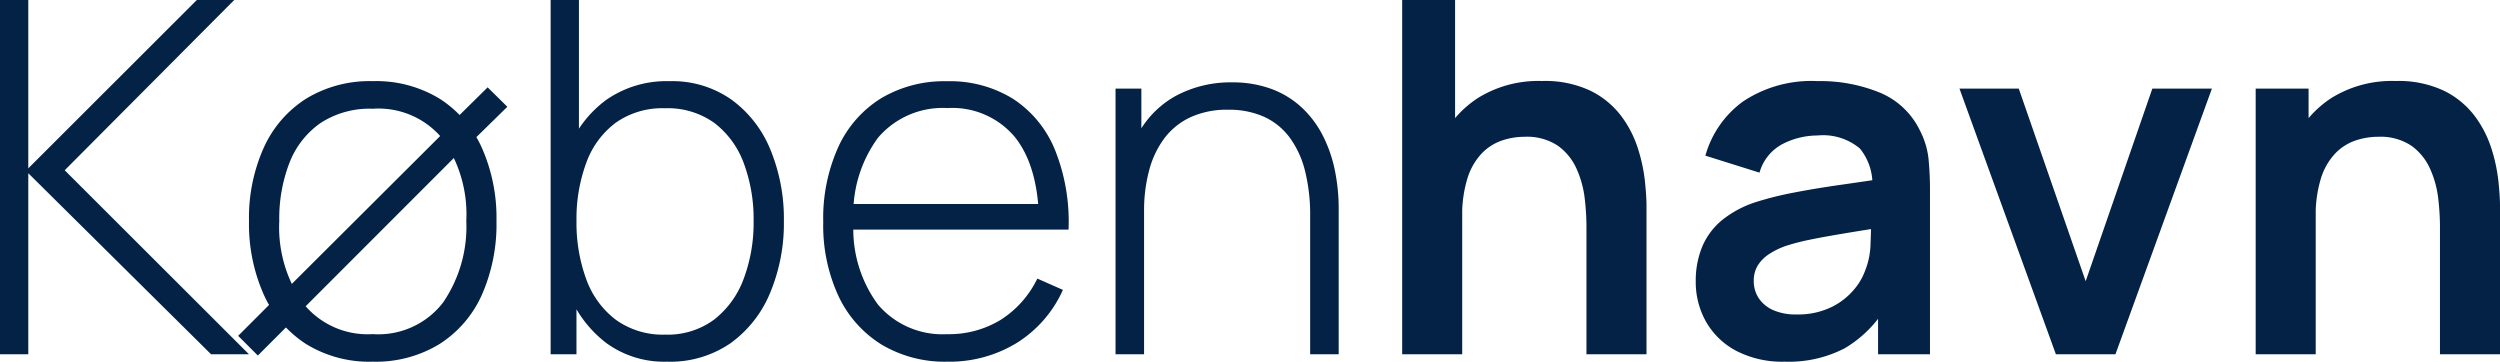 <svg xmlns="http://www.w3.org/2000/svg" width="193.059" height="27.93" viewBox="0 0 193.059 27.93"><path d="M2.66,0V-27.36H4.845v13l13.015-13h2.888L7.657-14.212,21.888,0H18.962L4.845-13.984V0ZM22.572.095l-1.52-1.52L24.225-4.6l.608-.475L37.164-17.366l.475-.608,2.679-2.641,1.52,1.5-3.1,3.04-.551.437L26.125-3.572l-.513.627ZM31.445.57A9.3,9.3,0,0,1,26.258-.817a8.863,8.863,0,0,1-3.249-3.838A13.435,13.435,0,0,1,21.888-10.3a13.226,13.226,0,0,1,1.14-5.653,8.727,8.727,0,0,1,3.278-3.791,9.433,9.433,0,0,1,5.139-1.349,9.392,9.392,0,0,1,5.2,1.378A8.738,8.738,0,0,1,39.891-15.9,13.354,13.354,0,0,1,41-10.3a13.517,13.517,0,0,1-1.121,5.691A8.707,8.707,0,0,1,36.613-.8,9.417,9.417,0,0,1,31.445.57Zm0-2.128A6.305,6.305,0,0,0,36.869-3.99a10.355,10.355,0,0,0,1.8-6.308,10.112,10.112,0,0,0-1.805-6.308,6.394,6.394,0,0,0-5.415-2.356A6.92,6.92,0,0,0,27.4-17.851a6.677,6.677,0,0,0-2.385,3.059,11.906,11.906,0,0,0-.788,4.493,10.166,10.166,0,0,0,1.833,6.346A6.367,6.367,0,0,0,31.445-1.558ZM54.169.57A7.581,7.581,0,0,1,49.476-.874,9.056,9.056,0,0,1,46.55-4.769,14.433,14.433,0,0,1,45.543-10.3a14.414,14.414,0,0,1,1.007-5.538,8.634,8.634,0,0,1,2.983-3.847,8.141,8.141,0,0,1,4.845-1.406,7.935,7.935,0,0,1,4.769,1.425,8.946,8.946,0,0,1,3.012,3.876A13.98,13.98,0,0,1,63.194-10.3,13.93,13.93,0,0,1,62.139-4.76a9.05,9.05,0,0,1-3.059,3.9A8.219,8.219,0,0,1,54.169.57ZM45.182,0V-27.36h2.185v11.552h-.19V0Zm8.854-1.52a6.013,6.013,0,0,0,3.771-1.159,7.081,7.081,0,0,0,2.28-3.144,12.3,12.3,0,0,0,.769-4.475,12.368,12.368,0,0,0-.75-4.436,6.9,6.9,0,0,0-2.261-3.116A6.174,6.174,0,0,0,54-19a6.234,6.234,0,0,0-3.781,1.111,6.682,6.682,0,0,0-2.28,3.088,12.477,12.477,0,0,0-.76,4.5,12.639,12.639,0,0,0,.75,4.494,6.833,6.833,0,0,0,2.28,3.135A6.193,6.193,0,0,0,54.036-1.52ZM75.829.57A9.527,9.527,0,0,1,70.737-.751a8.785,8.785,0,0,1-3.325-3.743,12.971,12.971,0,0,1-1.178-5.729,13.33,13.33,0,0,1,1.169-5.8,8.663,8.663,0,0,1,3.306-3.752,9.531,9.531,0,0,1,5.083-1.311,9.251,9.251,0,0,1,5.1,1.359,8.549,8.549,0,0,1,3.23,3.923,14.88,14.88,0,0,1,1.055,6.175H82.9v-.76Q82.8-14.611,81-16.815a6.3,6.3,0,0,0-5.168-2.2,6.568,6.568,0,0,0-5.368,2.29,9.9,9.9,0,0,0-1.89,6.469,9.792,9.792,0,0,0,1.89,6.422,6.537,6.537,0,0,0,5.33,2.28,7.663,7.663,0,0,0,4.151-1.111,7.782,7.782,0,0,0,2.821-3.182l1.976.874a9.284,9.284,0,0,1-3.572,4.1A9.948,9.948,0,0,1,75.829.57Zm-8.094-10.2v-1.976H83.942v1.976ZM103.835,0V-10.678a13.971,13.971,0,0,0-.39-3.458,7.358,7.358,0,0,0-1.178-2.584,5.093,5.093,0,0,0-1.976-1.615,6.6,6.6,0,0,0-2.8-.551,6.719,6.719,0,0,0-2.9.58,5.337,5.337,0,0,0-2.014,1.624A7.2,7.2,0,0,0,91.4-14.2a11.9,11.9,0,0,0-.39,3.126l-1.729-.209a11.752,11.752,0,0,1,1.131-5.482,7.409,7.409,0,0,1,3.049-3.192A8.935,8.935,0,0,1,97.774-21a8.715,8.715,0,0,1,3.031.494,7,7,0,0,1,2.327,1.4,7.749,7.749,0,0,1,1.634,2.128,10.413,10.413,0,0,1,.959,2.689,14.565,14.565,0,0,1,.313,3.059V0ZM88.806,0V-20.52H90.8V-15.9h.209V0Zm36.366,0V-9.88a19.276,19.276,0,0,0-.133-2.147,7.7,7.7,0,0,0-.618-2.27,4.4,4.4,0,0,0-1.444-1.8,4.3,4.3,0,0,0-2.593-.7,5.436,5.436,0,0,0-1.729.285,3.939,3.939,0,0,0-1.549.978,4.916,4.916,0,0,0-1.111,1.9,9.588,9.588,0,0,0-.418,3.087L112.86-11.7a10.88,10.88,0,0,1,1.017-4.75,8.082,8.082,0,0,1,2.993-3.391,8.851,8.851,0,0,1,4.864-1.264,8.216,8.216,0,0,1,3.762.76,6.644,6.644,0,0,1,2.356,1.938,8.437,8.437,0,0,1,1.292,2.508,12.866,12.866,0,0,1,.542,2.517q.123,1.188.123,1.929V0ZM110.941,0V-27.36h4.085v14.4h.551V0Zm29.545.57a7.718,7.718,0,0,1-3.762-.845A5.783,5.783,0,0,1,134.4-2.527a6.223,6.223,0,0,1-.788-3.1,6.891,6.891,0,0,1,.494-2.669,5.338,5.338,0,0,1,1.52-2.052,8.109,8.109,0,0,1,2.66-1.416,25.085,25.085,0,0,1,2.9-.722q1.662-.323,3.61-.6t4.076-.6l-1.634.931a4.325,4.325,0,0,0-.95-3.135,4.407,4.407,0,0,0-3.268-1.007,5.92,5.92,0,0,0-2.679.646,3.584,3.584,0,0,0-1.805,2.223l-4.18-1.311a7.749,7.749,0,0,1,2.9-4.18,9.508,9.508,0,0,1,5.767-1.577,12.124,12.124,0,0,1,4.816.893,5.973,5.973,0,0,1,3.087,2.926,6.232,6.232,0,0,1,.665,2.213A24.617,24.617,0,0,1,151.7-12.6V0h-4.009V-4.446l.665.722a9.161,9.161,0,0,1-3.239,3.258A9.381,9.381,0,0,1,140.486.57Zm.912-3.648a5.9,5.9,0,0,0,2.66-.551,5.294,5.294,0,0,0,1.757-1.349,4.743,4.743,0,0,0,.884-1.5,5.871,5.871,0,0,0,.408-2q.047-1.13.048-1.833l1.406.418q-2.071.323-3.553.57t-2.546.465a17.484,17.484,0,0,0-1.881.484,5.821,5.821,0,0,0-1.349.665,2.833,2.833,0,0,0-.845.874,2.221,2.221,0,0,0-.295,1.159,2.387,2.387,0,0,0,.38,1.339,2.606,2.606,0,0,0,1.111.921A4.275,4.275,0,0,0,141.4-3.078ZM161.424,0l-7.448-20.52h4.579l5.168,14.877,5.149-14.877h4.6L166.022,0Zm29.659,0V-9.88a19.274,19.274,0,0,0-.133-2.147,7.7,7.7,0,0,0-.618-2.27,4.4,4.4,0,0,0-1.444-1.8,4.3,4.3,0,0,0-2.593-.7,5.436,5.436,0,0,0-1.729.285,3.939,3.939,0,0,0-1.548.978,4.916,4.916,0,0,0-1.112,1.9,9.588,9.588,0,0,0-.418,3.087L178.771-11.7a10.88,10.88,0,0,1,1.016-4.75,8.082,8.082,0,0,1,2.993-3.391,8.851,8.851,0,0,1,4.864-1.264,8.216,8.216,0,0,1,3.762.76,6.644,6.644,0,0,1,2.356,1.938,8.437,8.437,0,0,1,1.292,2.508,12.865,12.865,0,0,1,.541,2.517q.124,1.188.124,1.929V0ZM176.852,0V-20.52h4.085v6.365h.551V0Z" transform="translate(-2.66 27.36)" fill="#032246"/></svg>
